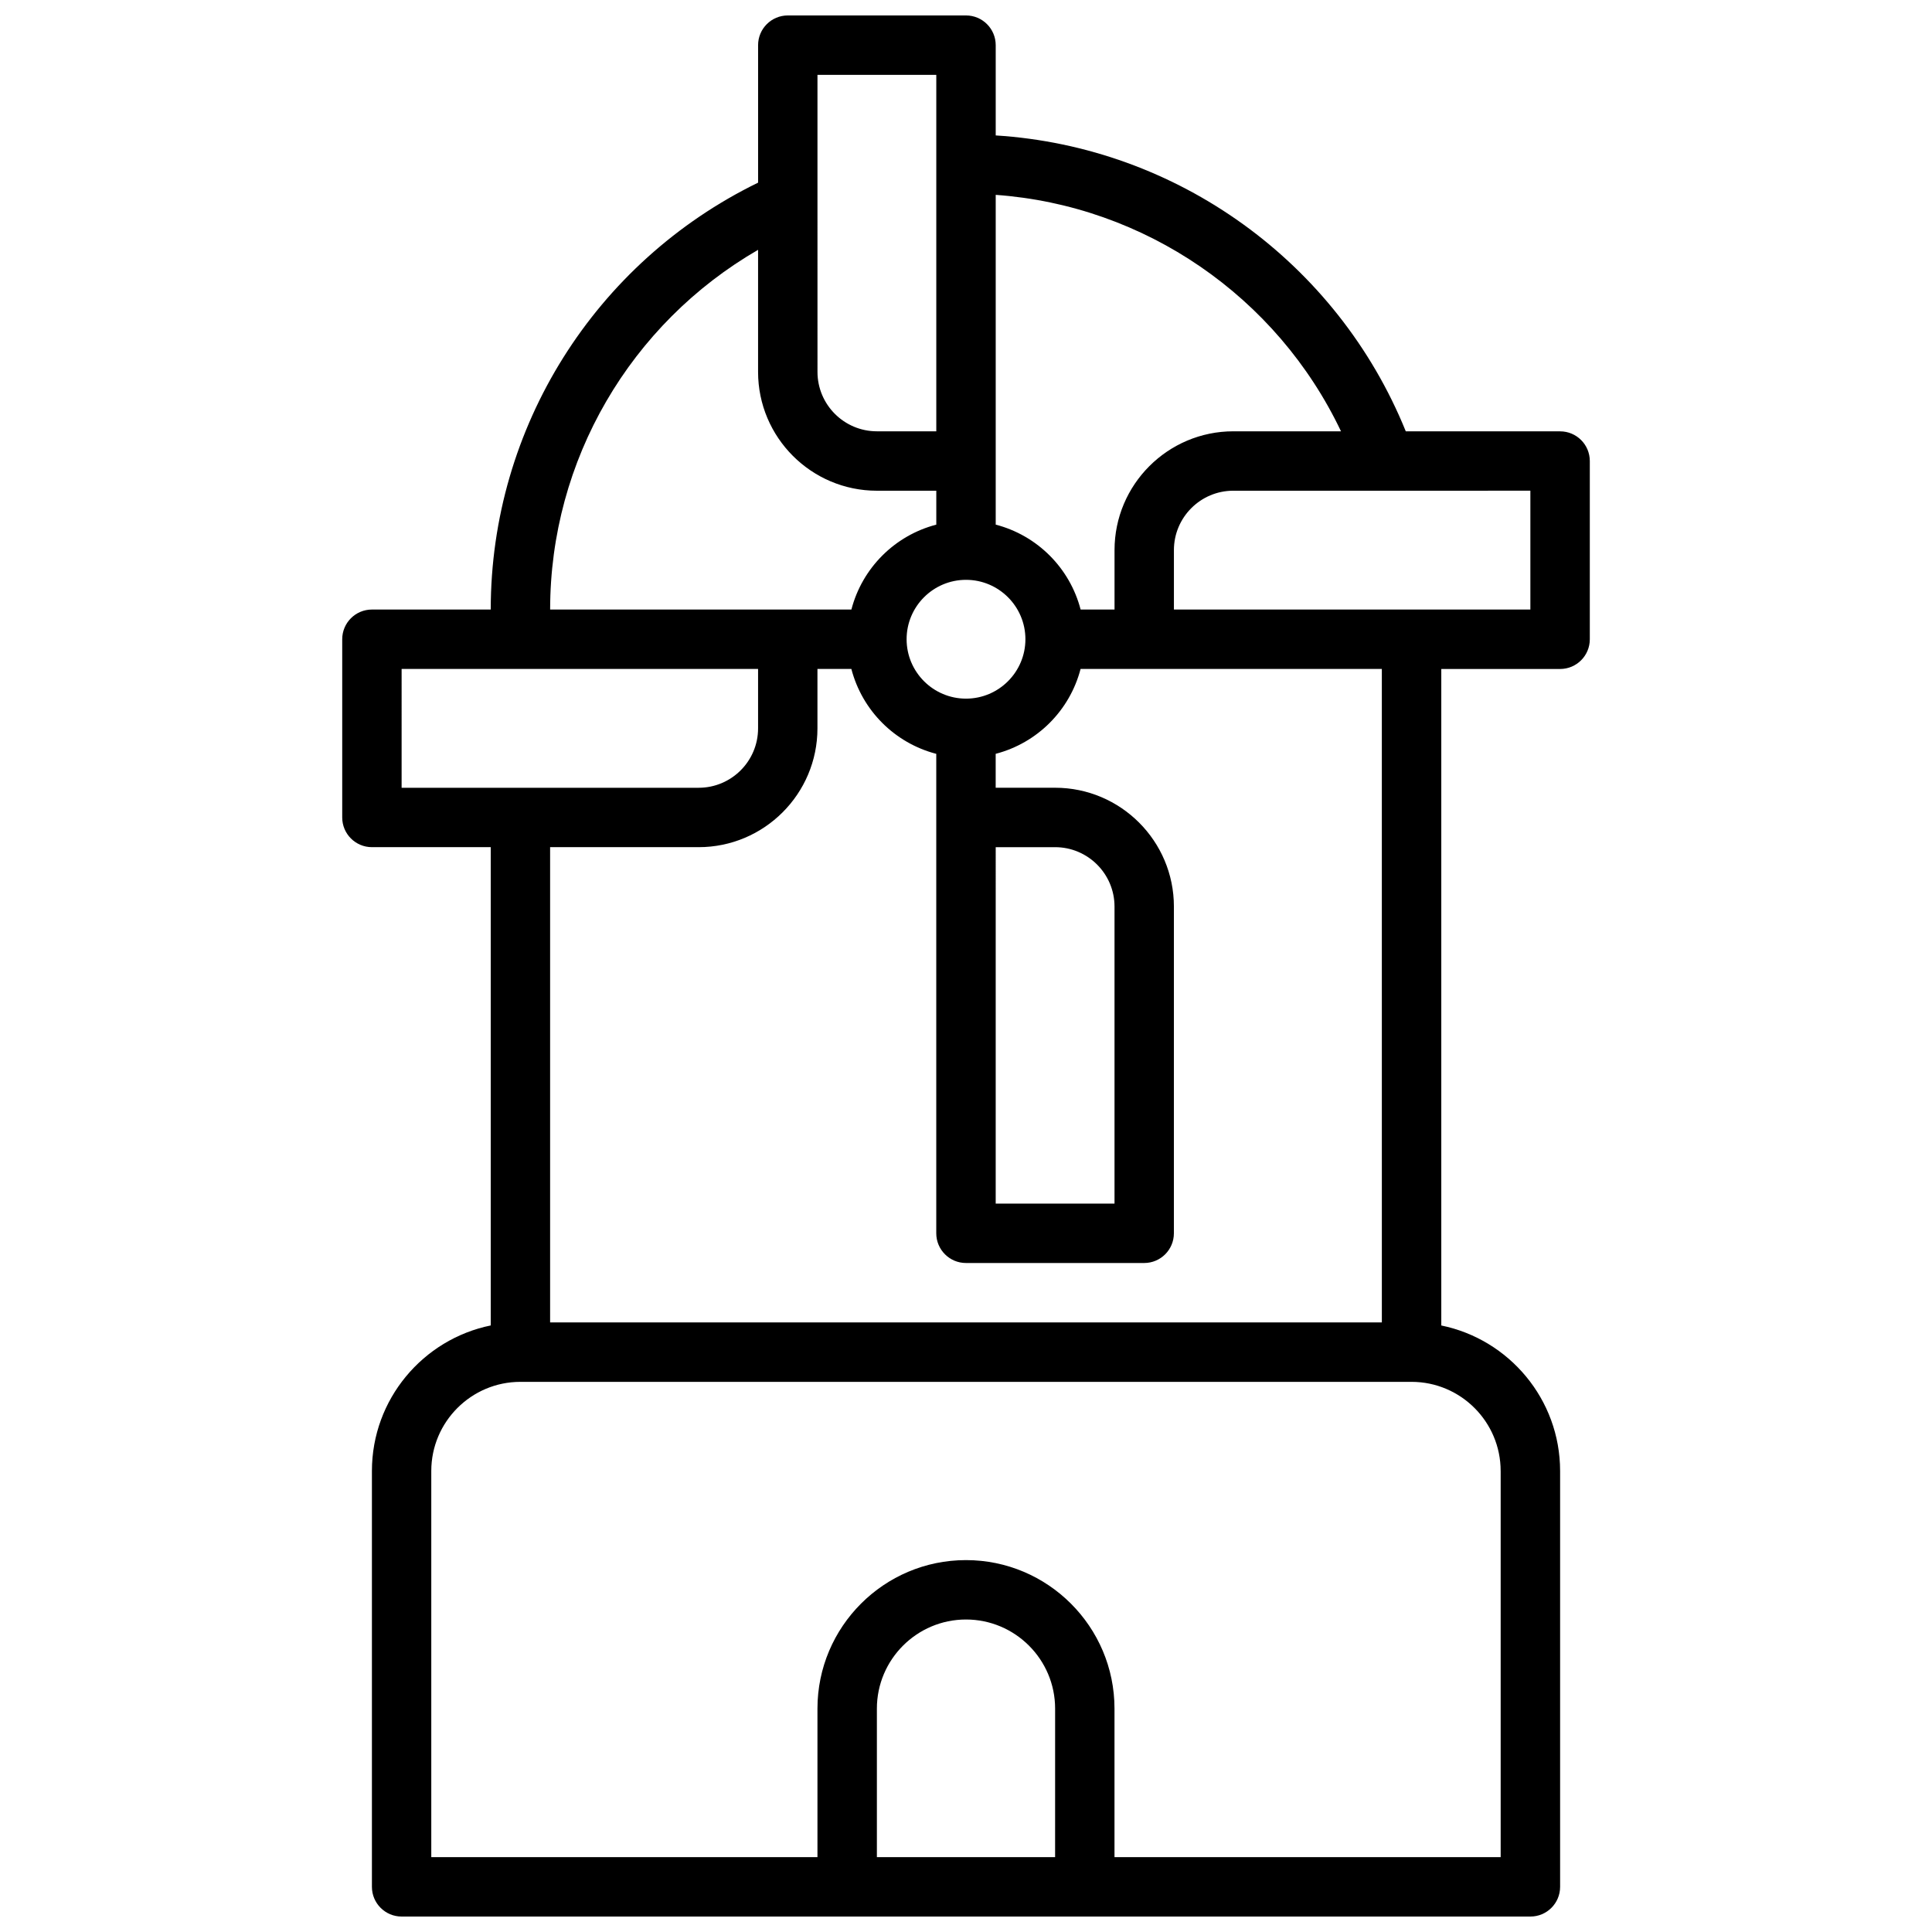 <?xml version="1.0" encoding="UTF-8"?>
<!-- The Best Svg Icon site in the world: iconSvg.co, Visit us! https://iconsvg.co -->
<svg width="800px" height="800px" version="1.1" viewBox="144 144 512 512" xmlns="http://www.w3.org/2000/svg">
 <defs>
  <clipPath id="a">
   <path d="m234 148.09h332v503.81h-332z"/>
  </clipPath>
 </defs>
 <g clip-path="url(#a)">
  <path d="m557.44 258.3h-40.895c-18.184-44.844-60.582-75.383-108.67-78.41v-23.926c0-4.344-3.527-7.871-7.871-7.871h-47.23c-4.344 0-7.871 3.527-7.871 7.871v36.441c-43.184 21.051-70.852 64.848-70.852 113.13h-31.488c-4.344 0-7.871 3.527-7.871 7.871v47.23c0 4.344 3.527 7.871 7.871 7.871h31.488v126.75c-17.941 3.66-31.488 19.555-31.488 38.566v110.21c0 4.344 3.527 7.871 7.871 7.871h299.14c4.352 0 7.871-3.527 7.871-7.871v-110.2c0-19.004-13.547-34.906-31.488-38.566v-173.98h31.488c4.352 0 7.871-3.527 7.871-7.871v-47.23c0.004-4.348-3.516-7.875-7.871-7.875zm-58.062 0h-28.527c-17.367 0-31.488 14.121-31.488 31.488v15.742h-8.988c-2.867-11.012-11.484-19.633-22.5-22.5v-87.391c39.523 2.844 74.531 26.953 91.504 62.66zm-91.504 110.21h15.742c8.684 0 15.742 7.062 15.742 15.742v78.719h-31.488zm-7.871-39.363c-8.684 0-15.742-7.062-15.742-15.742 0-8.684 7.062-15.742 15.742-15.742 8.684 0 15.742 7.062 15.742 15.742 0 8.684-7.062 15.742-15.742 15.742zm-7.875-165.31v94.465h-15.742c-8.684 0-15.742-7.062-15.742-15.742l-0.004-45.305v-0.016-33.402zm-47.23 46.375v32.348c0 17.367 14.121 31.488 31.488 31.488h15.742v8.988c-11.012 2.867-19.633 11.484-22.5 22.5h-79.836c0-39.613 21.305-75.777 55.105-95.324zm-94.465 111.07h94.465v15.742c0 8.684-7.062 15.742-15.742 15.742l-78.723 0.004zm173.18 314.88h-47.23v-39.359c0-13.02 10.598-23.617 23.617-23.617s23.617 10.598 23.617 23.617zm118.08-102.34v102.34h-102.34v-39.359c0-21.703-17.656-39.359-39.359-39.359s-39.359 17.656-39.359 39.359v39.359h-102.34v-102.34c0-13.02 10.598-23.617 23.617-23.617h236.16c13.02 0 23.617 10.594 23.617 23.617zm-31.488-39.363h-220.42v-125.95h39.359c17.367 0 31.488-14.121 31.488-31.488v-15.742h8.988c2.867 11.012 11.484 19.633 22.5 22.5v127.06c0 4.344 3.527 7.871 7.871 7.871h47.23c4.352 0 7.871-3.527 7.871-7.871l0.004-86.59c0-17.367-14.121-31.488-31.488-31.488h-15.742v-8.988c11.012-2.867 19.633-11.484 22.5-22.5h79.836zm39.359-188.93h-94.465v-15.742c0-8.684 7.062-15.742 15.742-15.742h40.344 0.023 0.023l38.332-0.004z"/>
 </g>
</svg>
